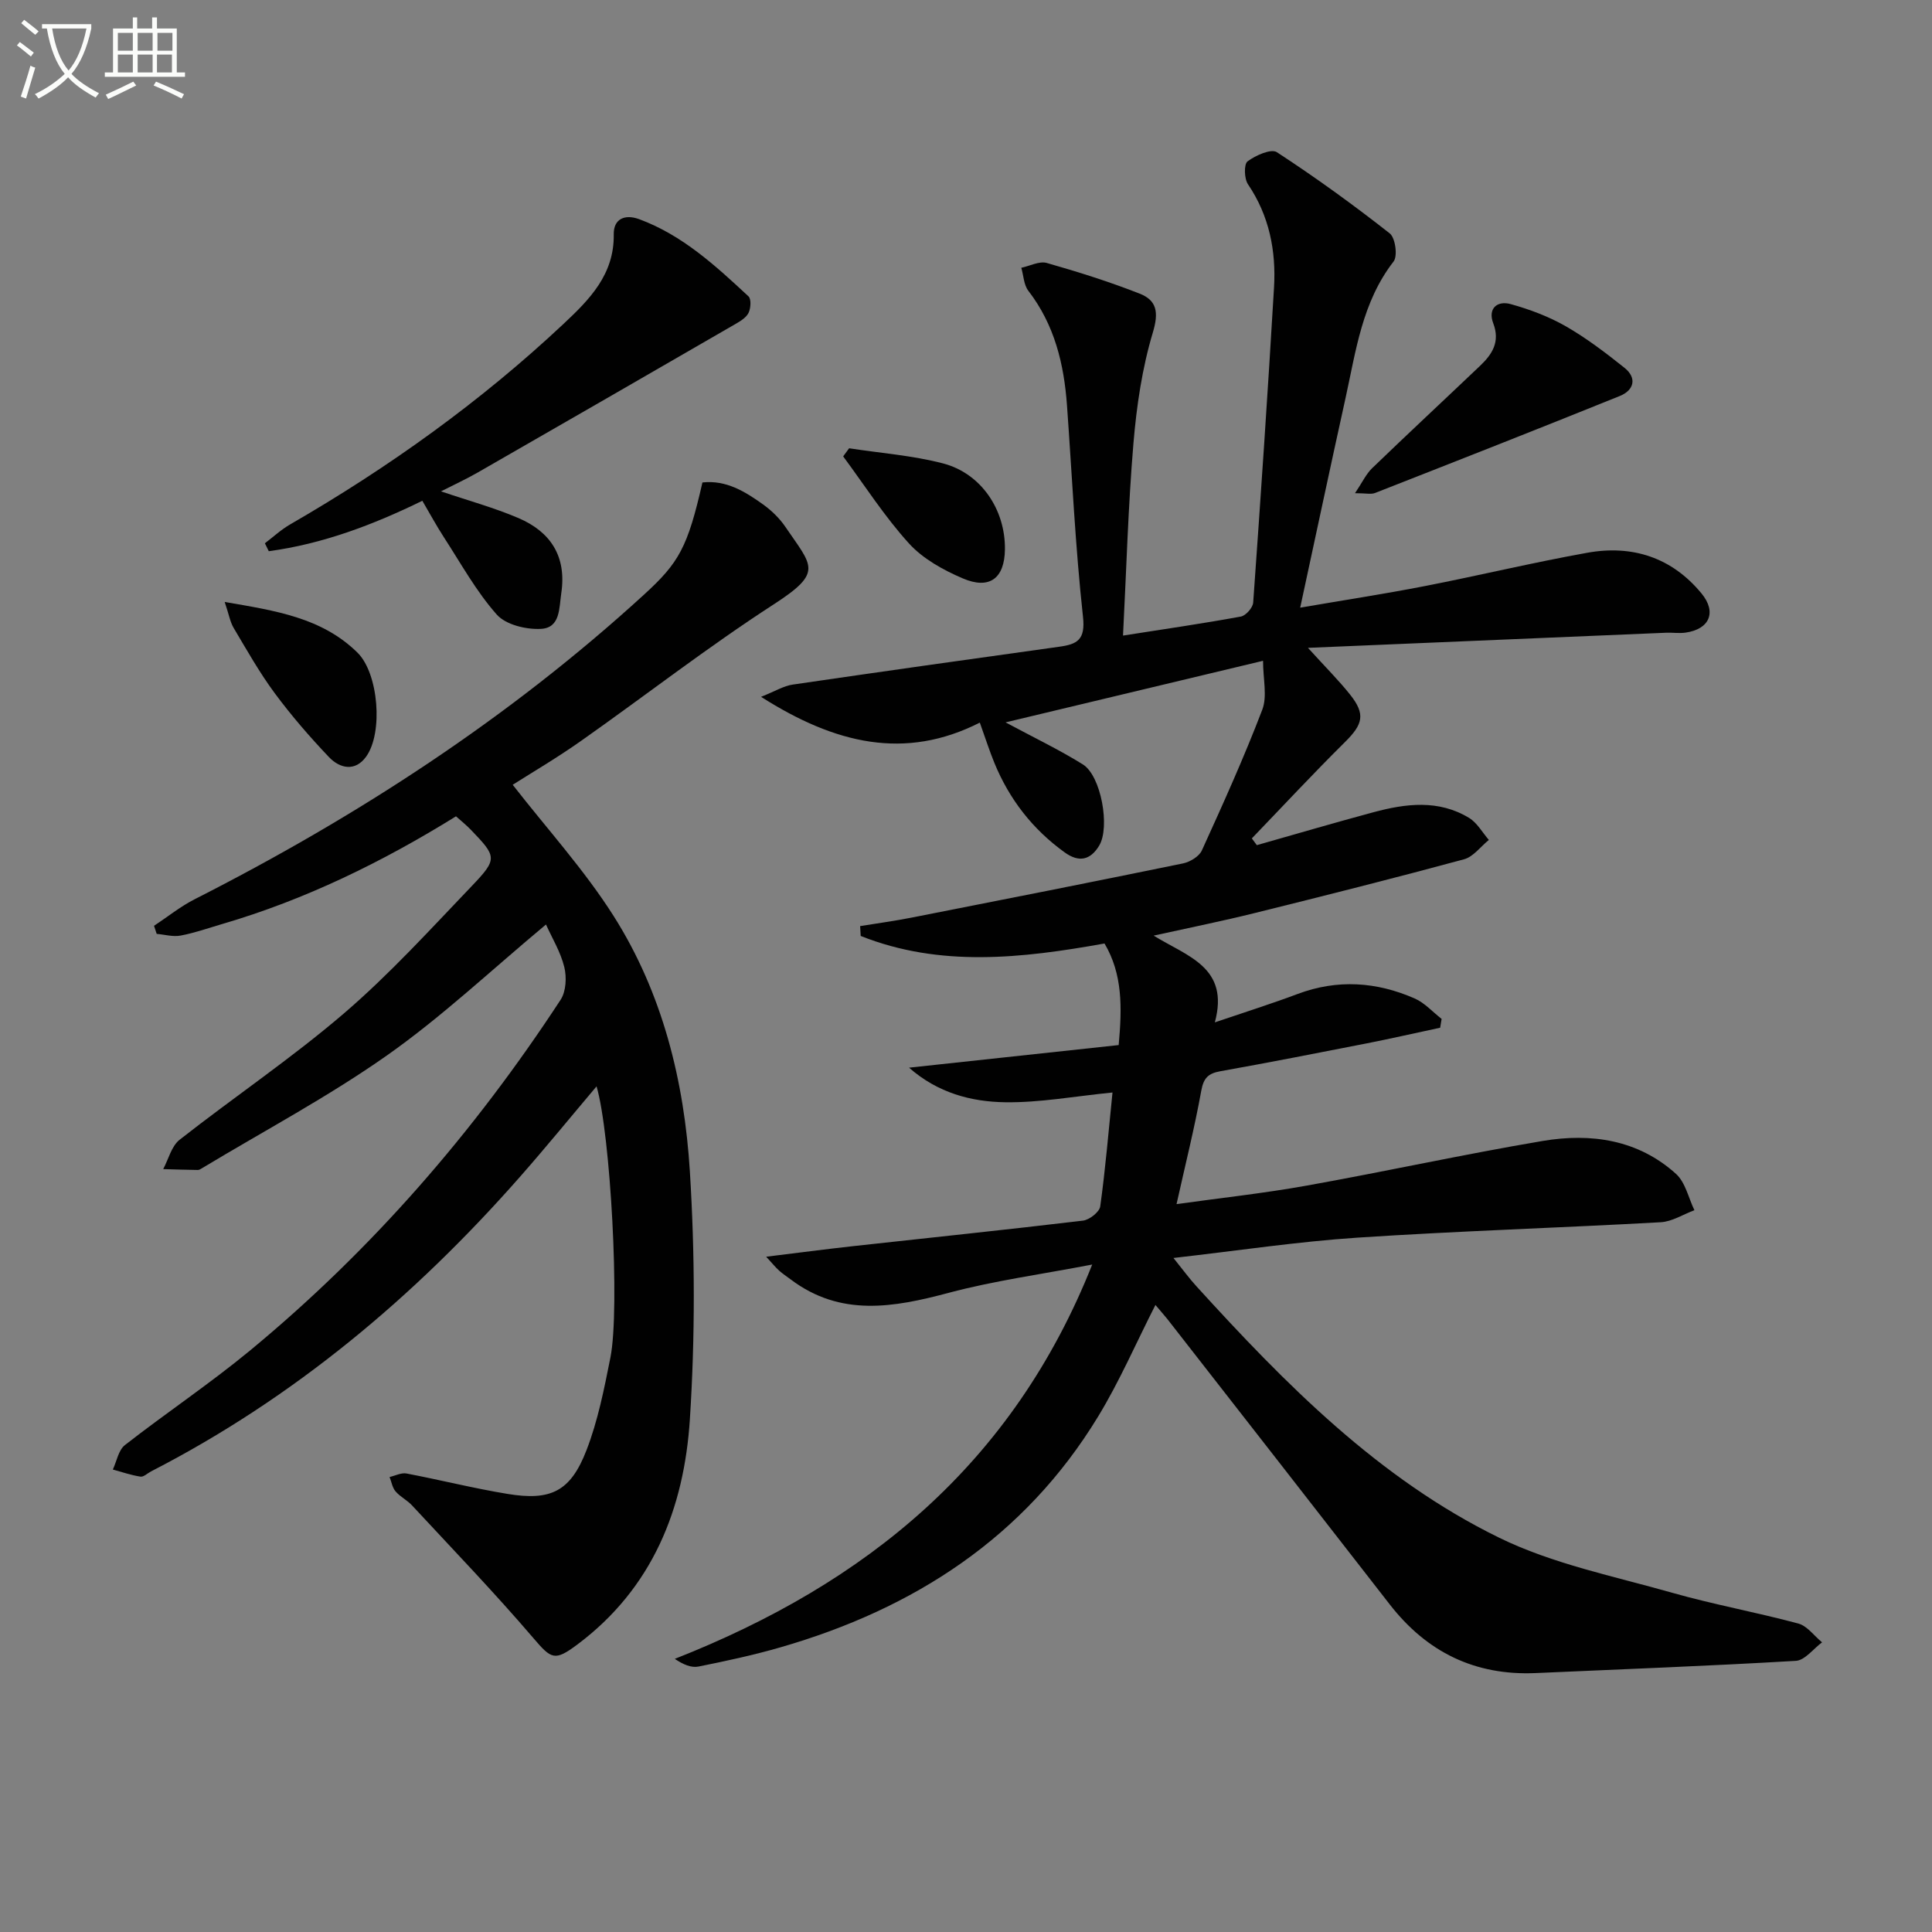 <svg enable-background="new 0 0 400 400" viewBox="0 0 400 400" xmlns="http://www.w3.org/2000/svg"><rect x="0" y="0" width="400" height="400" fill="#808080" stroke="none"/><path d="m6.4 11.7c-1-.8-1.9-1.6-2.9-2.3l.6-.7c.9.7 1.9 1.4 2.9 2.2zm-2.1 8.3c.7-2.1 1.4-4.2 2-6.4.2.1.6.3 1 .4-.7 2.3-1.3 4.4-1.9 6.4zm3-12.8c-1.1-.9-2.1-1.7-2.9-2.4l.6-.7c1 .8 2 1.5 3 2.4zm1.4-1.3v-.9h10.2v.9c-.9 4.2-2.3 7.3-4.1 9.4 1.3 1.4 3.2 2.7 5.7 4-.2.2-.4.5-.7.9-2.5-1.4-4.4-2.7-5.7-4.2-1.4 1.5-3.5 3-6.1 4.4 0 0 0 0-.1-.1-.3-.4-.5-.7-.7-.8 2.7-1.3 4.7-2.8 6.2-4.2-1.8-2.2-3-5.3-3.7-9.4zm9.2 0h-7.1c.6 3.8 1.7 6.7 3.4 8.7 1.7-2 2.9-4.8 3.7-8.7z" fill="#fbfcfa"/><path d="m31.6 3.6h.9v2.3h4.1v9.1h1.7v.9h-16.6v-.9h1.7v-9.1h4.1v-2.3h.9v2.3h3.1v-2.3zm-4 13.3.6.8c-1.9.9-3.8 1.9-5.8 2.8-.2-.3-.3-.6-.5-.9 2-.9 3.9-1.8 5.7-2.7zm-3.2-10.1v3.7h3.1v-3.7zm0 4.5v3.7h3.1v-3.7zm4.1-4.5v3.7h3.1v-3.7zm0 4.5v3.7h3.1v-3.7zm9.1 9.1c-2.1-1.1-4.1-2-5.8-2.7l.5-.8c2.2.9 4.1 1.8 5.8 2.6zm-1.9-13.6h-3.1v3.7h3.1zm-3.2 4.5v3.7h3.1v-3.7z" fill="#fbfcfa"/><g fill="#010101"><path d="m239.22 270.18c-4.02 7.89-7.43 15.81-11.87 23.1-15.23 25.03-38.12 39.81-65.8 47.79-5.57 1.61-11.25 2.83-16.93 3.97-1.48.3-3.15-.4-4.91-1.59 39.65-15.62 70.01-40.33 86.42-81.64-10.62 2.04-20.32 3.35-29.69 5.85-11.42 3.05-22.41 5.03-32.75-2.78-.8-.6-1.64-1.15-2.38-1.81-.73-.66-1.35-1.43-2.68-2.88 6.45-.79 12.23-1.55 18.01-2.19 15.86-1.75 31.73-3.39 47.57-5.28 1.34-.16 3.41-1.78 3.58-2.94 1.07-7.68 1.71-15.42 2.54-23.59-7.86.78-15.04 2.12-22.2 2.02-7.03-.1-13.95-1.91-19.92-7.16 14.44-1.56 28.88-3.11 43.4-4.68.72-7.85.81-14.69-2.93-21.03-17.23 3.1-34.09 4.96-50.48-1.56-.04-.68-.08-1.36-.12-2.04 3.58-.58 7.17-1.07 10.72-1.77 18.72-3.68 37.44-7.37 56.13-11.21 1.45-.3 3.33-1.43 3.9-2.68 4.38-9.62 8.74-19.27 12.51-29.14 1.07-2.8.16-6.36.16-10.13-18.4 4.4-35.7 8.54-53.31 12.75 5.7 3.06 11.02 5.61 16 8.7 3.79 2.35 5.69 13.03 3.37 16.84-1.81 2.97-4.16 3.51-7.1 1.4-6.67-4.8-11.5-11.02-14.6-18.59-1-2.45-1.81-4.98-3-8.3-15.49 7.85-29.93 4.44-45.29-5.34 2.99-1.19 4.7-2.27 6.53-2.53 18.39-2.69 36.79-5.28 55.2-7.84 3.74-.52 5.45-1.43 4.92-6.21-1.59-14.53-2.26-29.16-3.31-43.75-.62-8.59-2.58-16.7-8-23.73-.95-1.23-.99-3.16-1.46-4.77 1.77-.37 3.73-1.43 5.26-1 6.5 1.85 12.97 3.89 19.26 6.36 3.53 1.39 3.97 3.85 2.72 8.02-2.22 7.39-3.37 15.21-4.02 22.93-1.1 13.05-1.46 26.17-2.16 39.84 8.79-1.38 16.62-2.51 24.4-3.94 1.03-.19 2.48-1.84 2.55-2.9 1.55-21.72 3.03-43.45 4.31-65.2.45-7.61-.97-14.86-5.39-21.4-.79-1.16-.86-4.16-.09-4.74 1.66-1.24 4.88-2.68 6.07-1.9 8.04 5.24 15.83 10.89 23.37 16.81 1.16.91 1.68 4.7.79 5.83-6.52 8.4-7.79 18.52-9.96 28.35-3.11 14.07-6.1 28.18-9.37 43.31 9-1.55 17.44-2.84 25.81-4.47 11.24-2.19 22.38-4.88 33.65-6.9 9.31-1.67 17.5.97 23.64 8.44 3.19 3.88 1.64 7.4-3.33 8.1-1.31.18-2.66-.03-3.99.02-24.36 1.02-48.71 2.05-74.17 3.13 3.74 4.12 6.41 6.77 8.73 9.69 3.22 4.05 2.65 6.13-1.05 9.8-6.58 6.51-12.88 13.29-19.3 19.96.34.47.69.94 1.03 1.4 8.04-2.28 16.06-4.64 24.13-6.81 6.71-1.81 13.5-2.67 19.82 1.17 1.67 1.02 2.75 3.01 4.09 4.56-1.71 1.38-3.21 3.49-5.15 4.01-14.41 3.9-28.89 7.55-43.38 11.14-6.55 1.63-13.18 2.96-20.87 4.66 7 4.33 15.76 6.54 12.67 17.96 6.38-2.17 11.82-3.88 17.14-5.88 8.25-3.09 16.33-2.53 24.23.93 2.08.91 3.73 2.8 5.58 4.23-.1.61-.2 1.22-.3 1.83-5.07 1.08-10.13 2.24-15.21 3.24-10.09 1.98-20.19 3.96-30.31 5.77-2.5.45-3.46 1.39-3.94 4.03-1.38 7.65-3.28 15.21-5.12 23.48 8.98-1.26 18.01-2.23 26.93-3.83 16.33-2.92 32.54-6.49 48.89-9.25 9.98-1.68 19.74-.28 27.6 6.83 1.94 1.76 2.57 4.97 3.8 7.51-2.32.86-4.61 2.36-6.98 2.49-20.92 1.17-41.87 1.81-62.77 3.19-12.39.82-24.71 2.69-38.11 4.21 1.96 2.43 3.26 4.22 4.74 5.84 18.45 20.28 37.73 39.84 62.62 52.04 11.17 5.48 23.84 8 35.95 11.45 8.6 2.44 17.43 4.03 26.07 6.36 1.85.5 3.28 2.56 4.91 3.89-1.81 1.33-3.55 3.72-5.43 3.83-17.93 1.06-35.88 1.73-53.83 2.53-12.6.56-22.58-4.33-30.27-14.24-15.32-19.72-30.69-39.4-46.05-59.09-.8-.99-1.65-1.93-2.44-2.88z"/><path d="m113.04 191.41c-11.32 9.43-21.52 19.07-32.88 27.07-12.2 8.59-25.48 15.64-38.29 23.36-.28.17-.61.39-.91.39-2.39-.03-4.78-.11-7.17-.18 1.1-2.06 1.71-4.75 3.39-6.07 11.26-8.84 23.18-16.87 34.03-26.17 9.44-8.1 17.88-17.39 26.5-26.4 5.35-5.6 5.14-6.04-.24-11.63-.91-.95-1.95-1.77-3.06-2.77-15.28 9.47-31.2 17.26-48.38 22.29-2.87.84-5.71 1.85-8.63 2.4-1.58.3-3.3-.21-4.96-.35-.18-.56-.37-1.11-.55-1.67 2.8-1.85 5.44-3.99 8.41-5.5 33.68-17.11 65.1-37.52 93.05-63.08 7.23-6.61 9.02-9.76 12.08-23.21 4.92-.55 8.85 1.89 12.6 4.58 1.73 1.25 3.36 2.83 4.56 4.59 5.59 8.24 7.95 9.37-2.44 16.09-13.67 8.85-26.57 18.89-39.9 28.28-4.86 3.43-10.01 6.45-14.1 9.05 7.06 9.07 14.8 17.57 20.87 27.13 10.16 16.01 14.65 34.25 15.81 52.92 1.06 17.05 1.1 34.28 0 51.33-1.19 18.44-7.71 34.97-23.31 46.63-4.67 3.49-5.37 3.01-9.03-1.27-8.08-9.45-16.72-18.42-25.18-27.54-1.01-1.09-2.45-1.78-3.41-2.9-.67-.78-.84-1.97-1.24-2.98 1.17-.27 2.42-.93 3.5-.73 6.99 1.33 13.91 3.08 20.93 4.23 8.97 1.48 13.04-.52 16.34-9.06 2.37-6.12 3.66-12.71 4.95-19.18 2.01-10.11.02-46.35-2.87-56.14-5.4 6.39-10.5 12.64-15.83 18.7-21.86 24.85-46.83 45.82-76.41 61.02-.74.38-1.54 1.19-2.2 1.08-1.93-.3-3.81-.95-5.71-1.47.81-1.72 1.17-4.02 2.5-5.06 8.52-6.65 17.54-12.68 25.87-19.55 25.23-20.83 46.45-45.3 64.34-72.65 1.13-1.73 1.28-4.67.76-6.77-.77-3.14-2.54-6.03-3.79-8.81z"/><path d="m54.84 112.48c1.73-1.31 3.35-2.82 5.22-3.9 20.4-11.78 39.44-25.41 56.63-41.54 5.36-5.03 10.51-10.21 10.38-18.53-.05-3.16 2.25-4.24 5.27-3.13 8.96 3.31 15.82 9.65 22.63 15.98.59.55.47 2.4.04 3.35s-1.58 1.7-2.57 2.27c-17.82 10.31-35.66 20.59-53.52 30.84-2.4 1.38-4.93 2.54-7.62 3.91 5.59 1.9 10.96 3.36 16.04 5.53 6.67 2.85 9.99 7.95 8.87 15.52-.46 3.13-.19 7.2-4.19 7.42-3.07.17-7.29-.84-9.17-2.96-4.26-4.8-7.42-10.58-10.95-16.01-1.53-2.36-2.87-4.84-4.46-7.55-10.24 5.01-20.67 8.94-31.79 10.44-.27-.54-.54-1.09-.81-1.64z"/><path d="m280.54 102.11c1.52-2.26 2.3-3.98 3.56-5.19 7.38-7.12 14.9-14.11 22.33-21.18 2.51-2.39 4.2-4.95 2.73-8.81-1.16-3.03.8-4.75 3.61-3.97 3.93 1.09 7.88 2.57 11.41 4.59 4.28 2.46 8.27 5.5 12.14 8.59 2.68 2.14 1.95 4.66-.92 5.83-16.86 6.82-33.79 13.46-50.72 20.1-.83.32-1.9.04-4.14.04z"/><path d="m46.52 124.63c10.46 1.8 20.12 3.22 27.51 10.51 4.34 4.29 5.34 16.58 1.77 21.52-2.27 3.15-5.43 2.46-7.7.08-3.98-4.19-7.8-8.6-11.24-13.25-3.14-4.25-5.76-8.9-8.47-13.46-.74-1.23-.98-2.77-1.87-5.4z"/><path d="m175.8 92.81c6.47 1 13.08 1.48 19.39 3.12 7.97 2.06 12.98 9.63 12.87 17.84-.08 5.95-3.17 8.37-8.75 5.97-4.04-1.73-8.24-4.05-11.13-7.24-5.04-5.55-9.13-11.96-13.61-18.01.41-.56.82-1.12 1.23-1.68z"/></g></svg>
